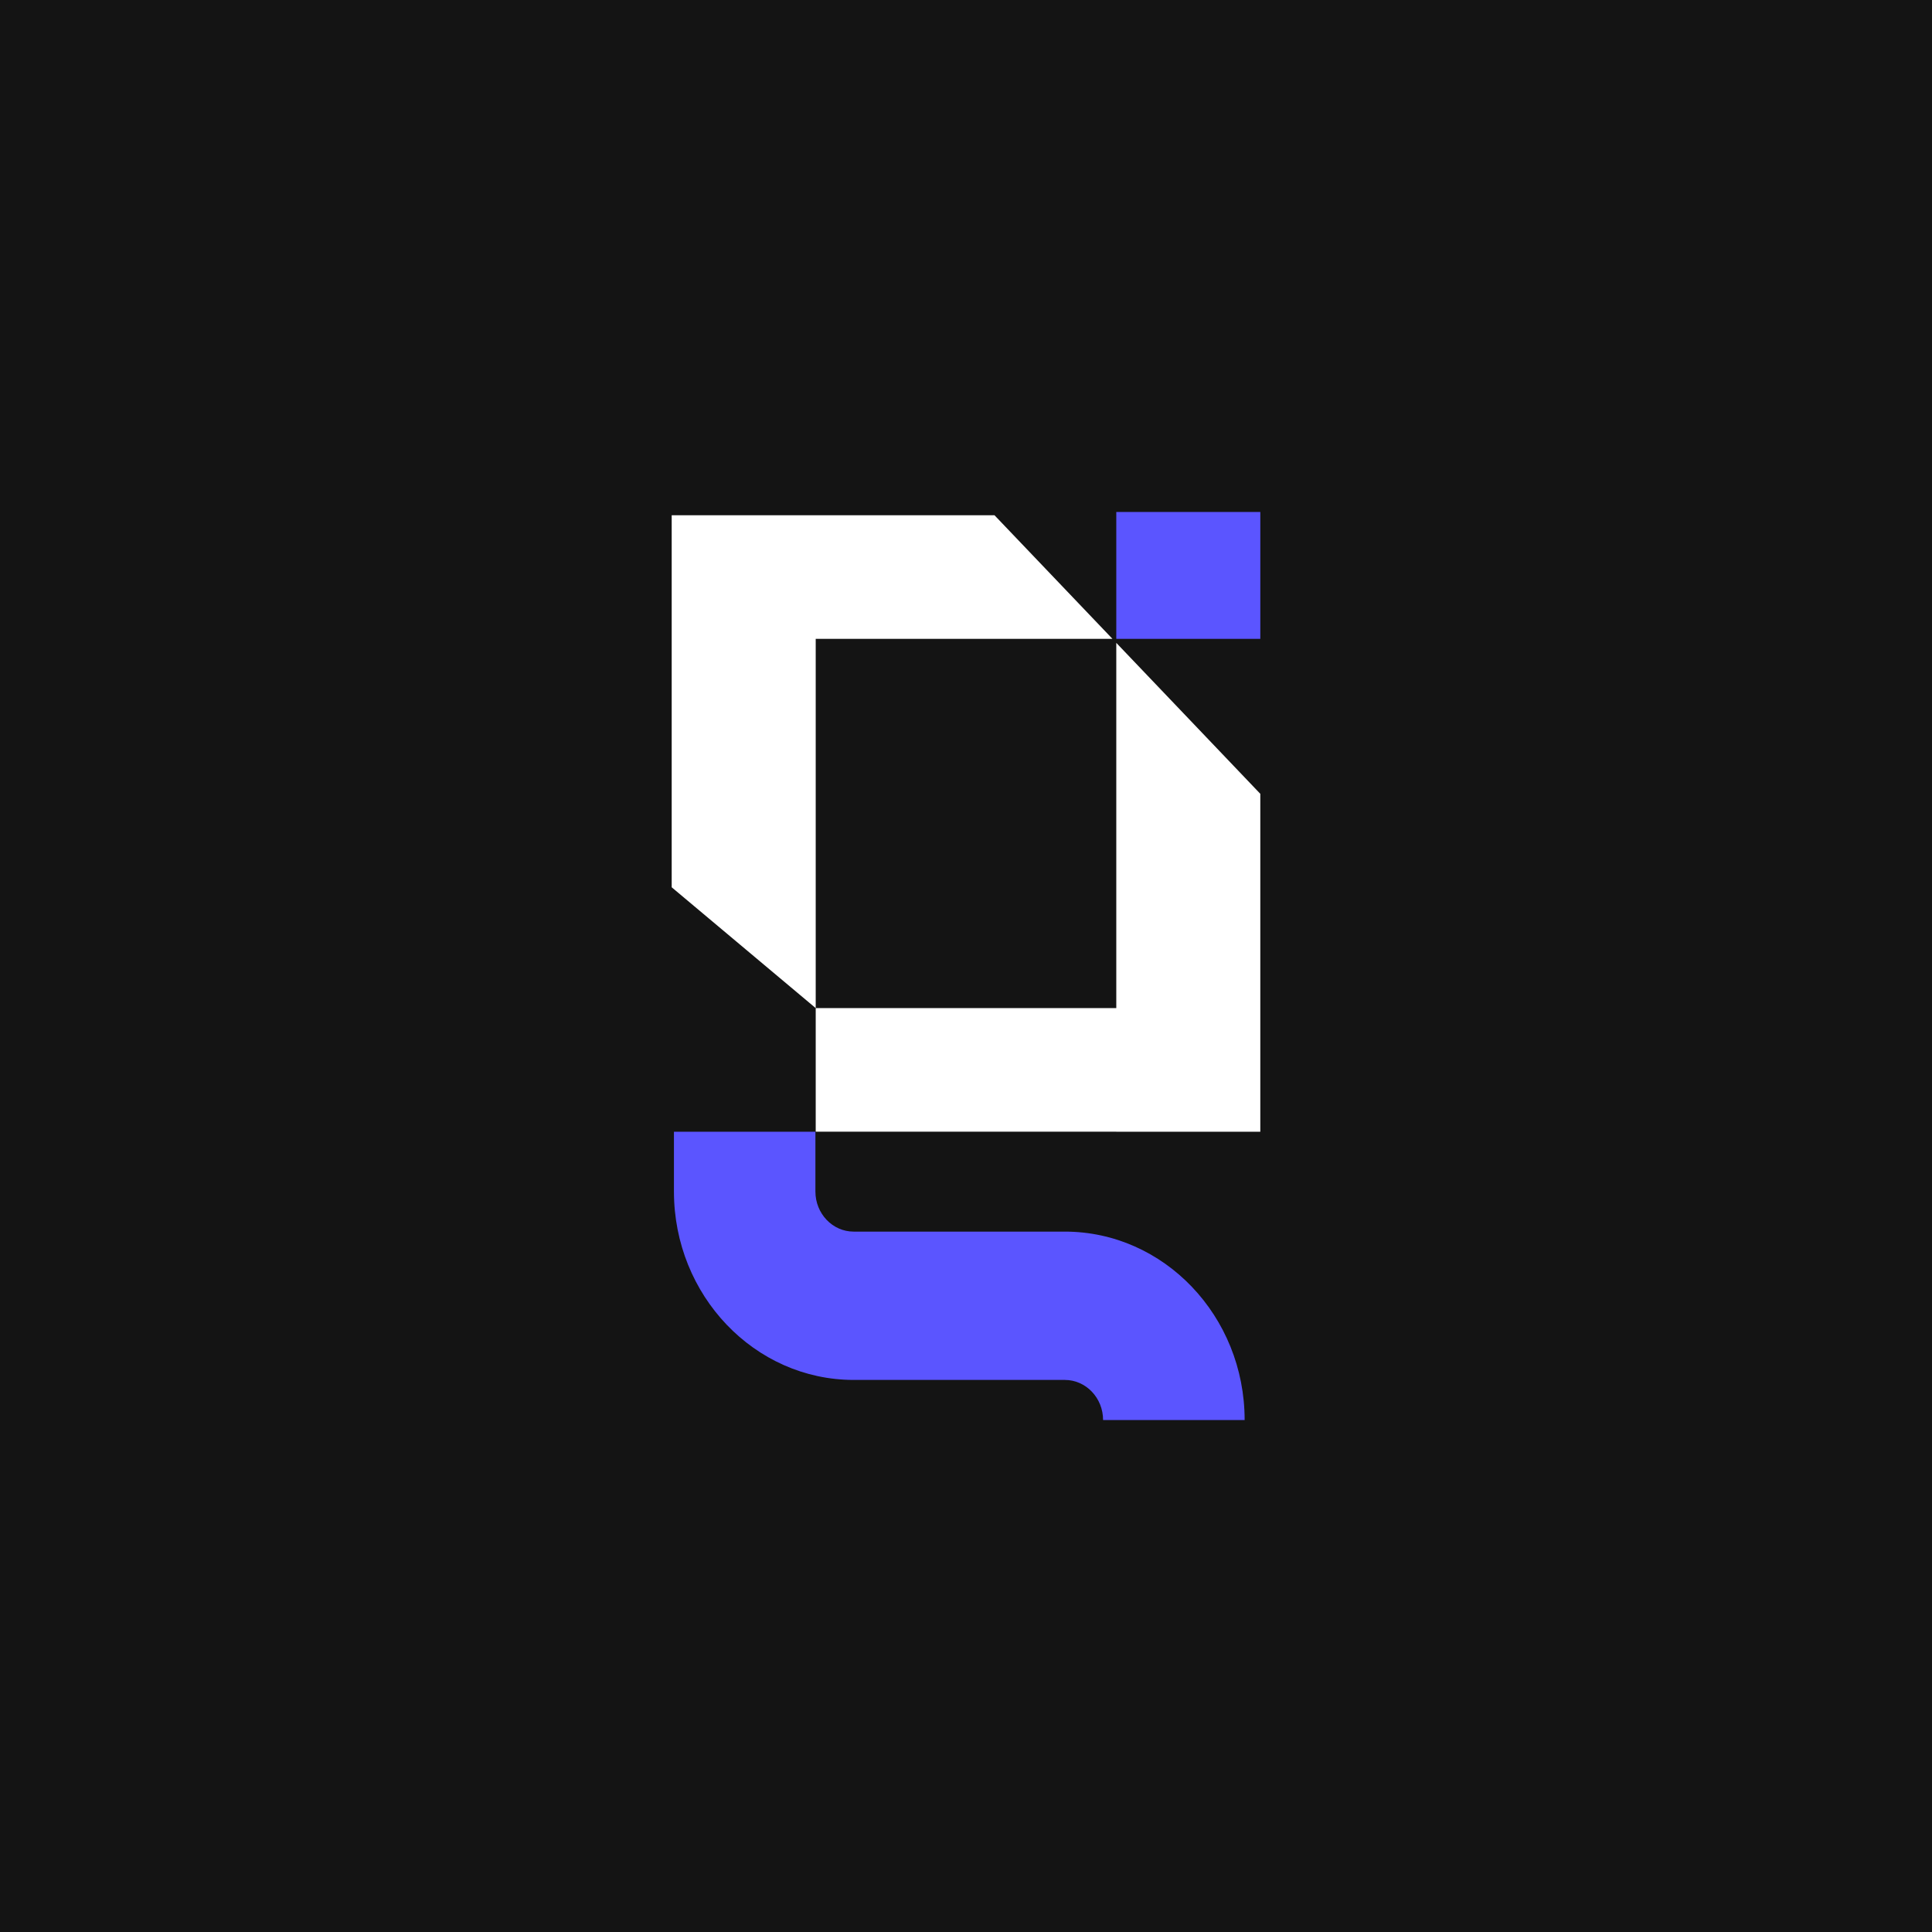 <svg id="Layer_1" data-name="Layer 1" xmlns="http://www.w3.org/2000/svg" viewBox="0 0 1080 1080"><defs><style>.cls-1{fill:#141414;}.cls-2{fill:#fff;}.cls-3{fill:#5b55ff;}</style></defs><rect class="cls-1" width="1080" height="1080"/><polygon class="cls-2" points="621.86 357.11 555.93 288.03 375.48 288.03 375.48 288.03 375.48 288.03 375.48 496 455.99 563.54 455.99 357.11 621.86 357.11"/><polygon class="cls-2" points="624.01 563.54 455.99 563.54 455.99 632.63 624.01 632.63 624.01 632.64 704.52 632.64 704.52 443.75 624.01 359.36 624.01 563.54"/><path class="cls-3" d="M595.2,688.48h-118c-11.79,0-21.38-10.05-21.38-22.41V632.64H376.74v33.43c0,58.08,45.09,105.32,100.51,105.32h118c11.79,0,21.38,10.06,21.38,22.41h79.13c0-58.08-45.08-105.32-100.51-105.32"/><rect class="cls-3" x="624.01" y="286.2" width="80.51" height="70.92"/></svg>